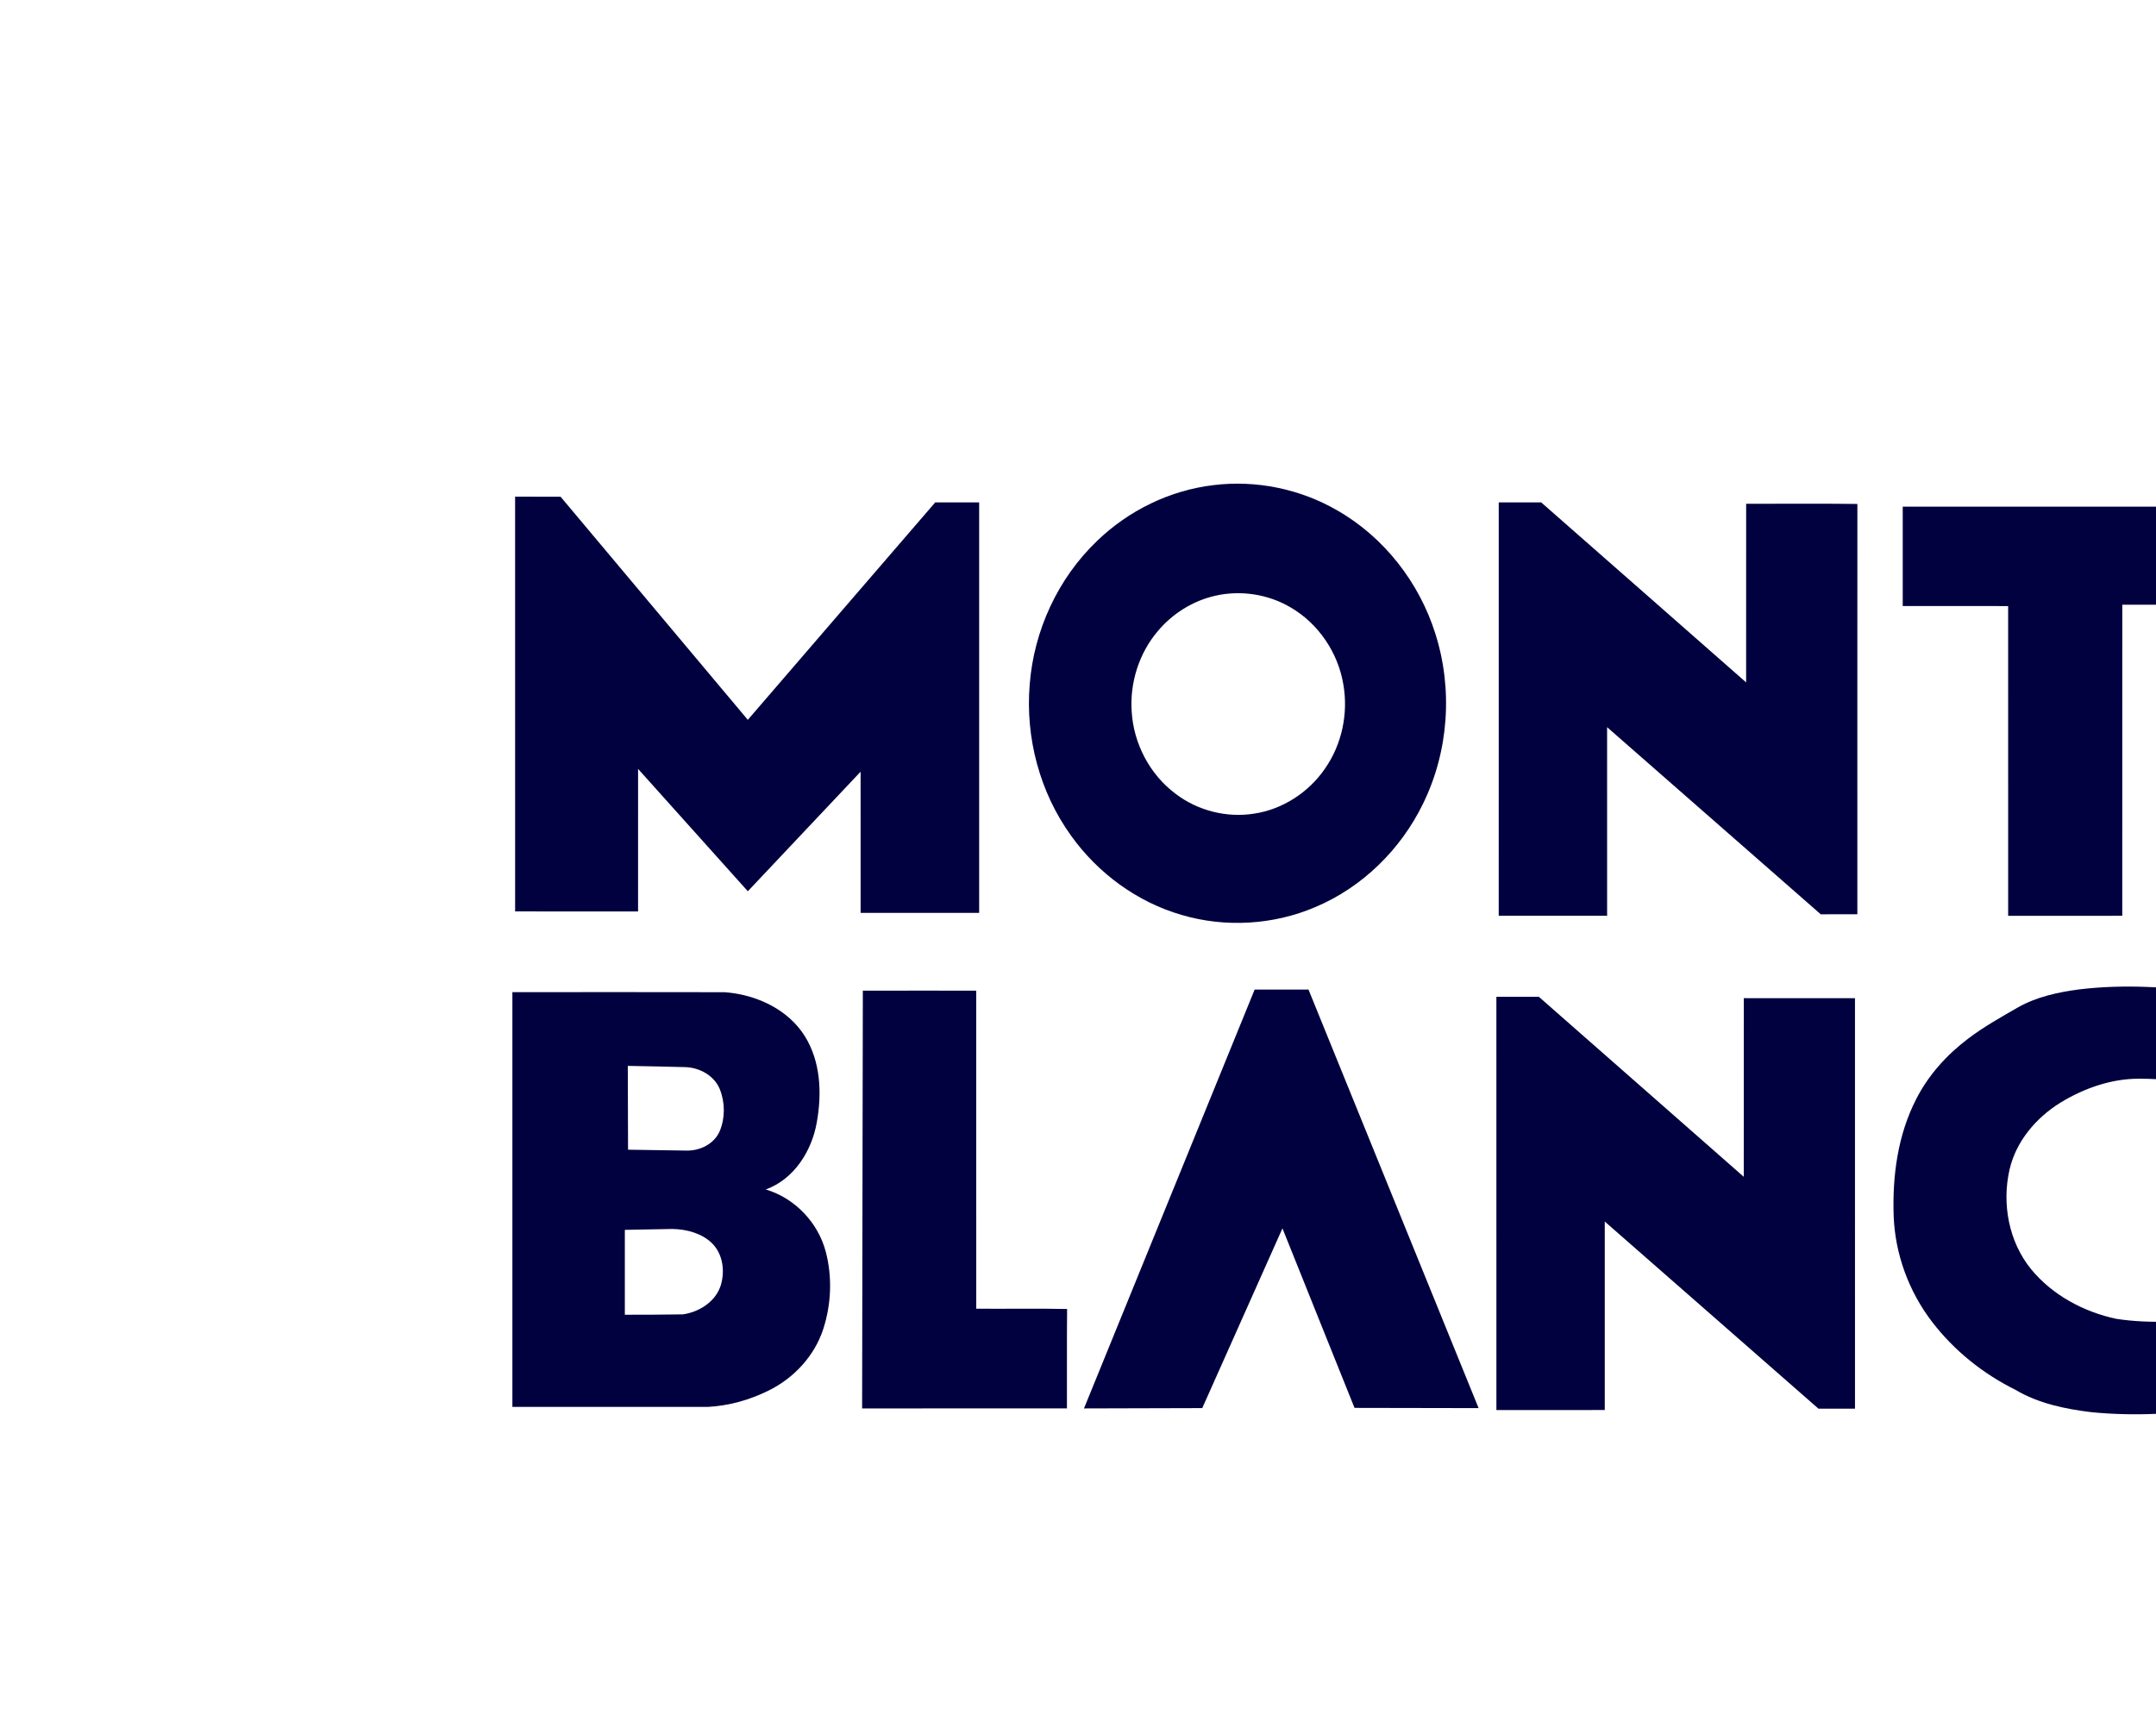 <svg xmlns="http://www.w3.org/2000/svg" width="93" height="74" viewBox="0 0 93 74" fill="none"><g clip-path="url(#clip0_223_6350)"><path d="M52.335 20.931C54.176 20.701 56.086 21.093 57.684 22.021C59.707 23.178 61.216 25.13 61.909 27.321C62.677 29.721 62.496 32.408 61.382 34.676C60.429 36.639 58.771 38.279 56.732 39.137C54.932 39.905 52.859 40.029 50.98 39.476C49.05 38.921 47.356 37.67 46.203 36.057C44.846 34.178 44.225 31.818 44.417 29.526C44.597 27.207 45.631 24.951 47.332 23.328C48.68 22.029 50.457 21.154 52.335 20.931ZM52.426 25.701C51.456 25.919 50.576 26.473 49.944 27.226C49.133 28.18 48.733 29.449 48.815 30.688C48.894 32.073 49.593 33.42 50.723 34.257C51.669 34.975 52.919 35.294 54.102 35.102C55.336 34.916 56.456 34.179 57.152 33.163C57.885 32.115 58.164 30.781 57.946 29.53C57.72 28.168 56.88 26.907 55.668 26.204C54.706 25.635 53.519 25.453 52.426 25.701Z" fill="#01013F"></path><path d="M22.219 21.428C22.872 21.426 23.526 21.425 24.18 21.429C26.872 24.639 29.564 27.848 32.257 31.056C34.954 27.93 37.643 24.798 40.342 21.674C40.974 21.675 41.605 21.674 42.236 21.675C42.237 27.579 42.237 33.483 42.236 39.386C40.531 39.387 38.827 39.387 37.123 39.386C37.122 37.355 37.123 35.324 37.122 33.294C35.499 35.011 33.881 36.733 32.258 38.452C30.679 36.694 29.104 34.931 27.524 33.173C27.523 35.223 27.525 37.272 27.523 39.322C25.756 39.322 23.987 39.325 22.22 39.321C22.219 33.356 22.219 27.393 22.219 21.428Z" fill="#01013F"></path><path d="M64.649 21.675C65.259 21.673 65.869 21.675 66.479 21.674C69.429 24.26 72.372 26.854 75.32 29.441C75.322 26.872 75.32 24.303 75.321 21.735C76.921 21.737 78.521 21.723 80.119 21.742C80.115 27.642 80.119 33.544 80.118 39.444C79.591 39.448 79.066 39.445 78.539 39.446C75.466 36.757 72.398 34.062 69.323 31.373C69.323 34.084 69.322 36.797 69.324 39.509C67.765 39.512 66.207 39.51 64.648 39.51C64.649 33.565 64.649 27.62 64.649 21.675Z" fill="#01013F"></path><path d="M82.075 21.858C86.727 21.858 91.379 21.857 96.031 21.859C96.03 23.269 96.032 24.678 96.029 26.088C94.535 26.089 93.04 26.087 91.546 26.089C91.545 30.562 91.546 35.036 91.545 39.51C89.905 39.512 88.264 39.512 86.623 39.511C86.621 35.057 86.624 30.603 86.622 26.148C85.106 26.146 83.591 26.148 82.075 26.147C82.074 24.718 82.074 23.287 82.075 21.858Z" fill="#01013F"></path><path d="M89.686 42.686C91.649 42.449 93.64 42.583 95.59 42.864C95.443 44.191 95.298 45.518 95.147 46.843C94.21 46.647 93.253 46.54 92.294 46.539C91.08 46.531 89.894 46.951 88.871 47.576C87.819 48.231 86.961 49.246 86.683 50.457C86.346 51.928 86.645 53.569 87.612 54.757C88.528 55.873 89.878 56.601 91.29 56.899C92.776 57.128 94.292 57.008 95.78 56.849C95.798 58.14 95.885 59.434 95.795 60.723C93.954 61 92.078 61.11 90.222 60.927C89.083 60.79 87.923 60.55 86.931 59.958C85.528 59.263 84.279 58.257 83.335 57.021C82.332 55.709 81.743 54.096 81.684 52.454C81.625 50.733 81.861 48.958 82.662 47.407C83.184 46.383 83.974 45.507 84.895 44.812C85.564 44.302 86.304 43.89 87.033 43.469C87.841 43.008 88.769 42.807 89.686 42.686Z" fill="#01013F"></path><path d="M37.219 42.741C38.849 42.737 40.48 42.739 42.11 42.74C42.111 47.314 42.109 51.888 42.111 56.462C43.417 56.472 44.724 56.447 46.03 56.474C46.015 57.904 46.029 59.333 46.023 60.763C43.078 60.765 40.133 60.763 37.188 60.764C37.191 54.756 37.214 48.748 37.219 42.741Z" fill="#01013F"></path><path d="M54.12 42.693C54.894 42.69 55.668 42.692 56.442 42.692C58.891 48.711 61.334 54.732 63.78 60.751C61.996 60.747 60.212 60.742 58.428 60.741C57.388 58.16 56.357 55.576 55.319 52.995C54.168 55.582 53.012 58.165 51.86 60.75C50.159 60.756 48.458 60.76 46.758 60.764C49.211 54.739 51.666 48.716 54.12 42.693Z" fill="#01013F"></path><path d="M22.102 42.805C25.153 42.804 28.204 42.8 31.255 42.807C32.606 42.903 33.989 43.539 34.715 44.701C35.405 45.806 35.457 47.181 35.232 48.426C35.017 49.652 34.26 50.87 33.032 51.318C34.29 51.691 35.287 52.748 35.617 53.994C35.907 55.087 35.859 56.266 35.511 57.341C35.135 58.498 34.245 59.459 33.146 59.997C32.334 60.4 31.438 60.651 30.528 60.699C27.72 60.7 24.911 60.7 22.102 60.699C22.101 54.734 22.101 48.77 22.102 42.805ZM27.08 45.986C27.083 47.191 27.09 48.397 27.091 49.602C27.938 49.614 28.785 49.63 29.632 49.64C30.213 49.647 30.819 49.341 31.048 48.795C31.283 48.228 31.277 47.565 31.051 46.996C30.814 46.408 30.182 46.057 29.558 46.039C28.733 46.016 27.906 46.002 27.08 45.986ZM26.953 53.06C26.952 54.281 26.952 55.501 26.953 56.722C27.789 56.72 28.625 56.722 29.46 56.706C30.165 56.604 30.87 56.154 31.089 55.459C31.28 54.839 31.184 54.089 30.698 53.622C30.25 53.198 29.609 53.033 29.002 53.022C28.319 53.033 27.636 53.044 26.953 53.06Z" fill="#01013F"></path><path d="M64.547 43.006C65.158 43.004 65.768 43.005 66.379 43.005C69.326 45.592 72.271 48.183 75.218 50.771C75.221 48.202 75.217 45.633 75.22 43.064C76.818 43.063 78.416 43.063 80.015 43.065C80.017 48.968 80.016 54.872 80.016 60.775C79.491 60.777 78.966 60.775 78.441 60.776C75.366 58.086 72.298 55.39 69.222 52.701C69.222 55.411 69.222 58.123 69.222 60.833C67.664 60.837 66.106 60.834 64.548 60.834C64.547 54.892 64.547 48.949 64.547 43.006Z" fill="#01013F"></path></g><defs><clipPath id="clip0_223_6350"><rect width="89" height="48.95" fill="white" transform="translate(21.5 12.525)"></rect></clipPath></defs></svg>